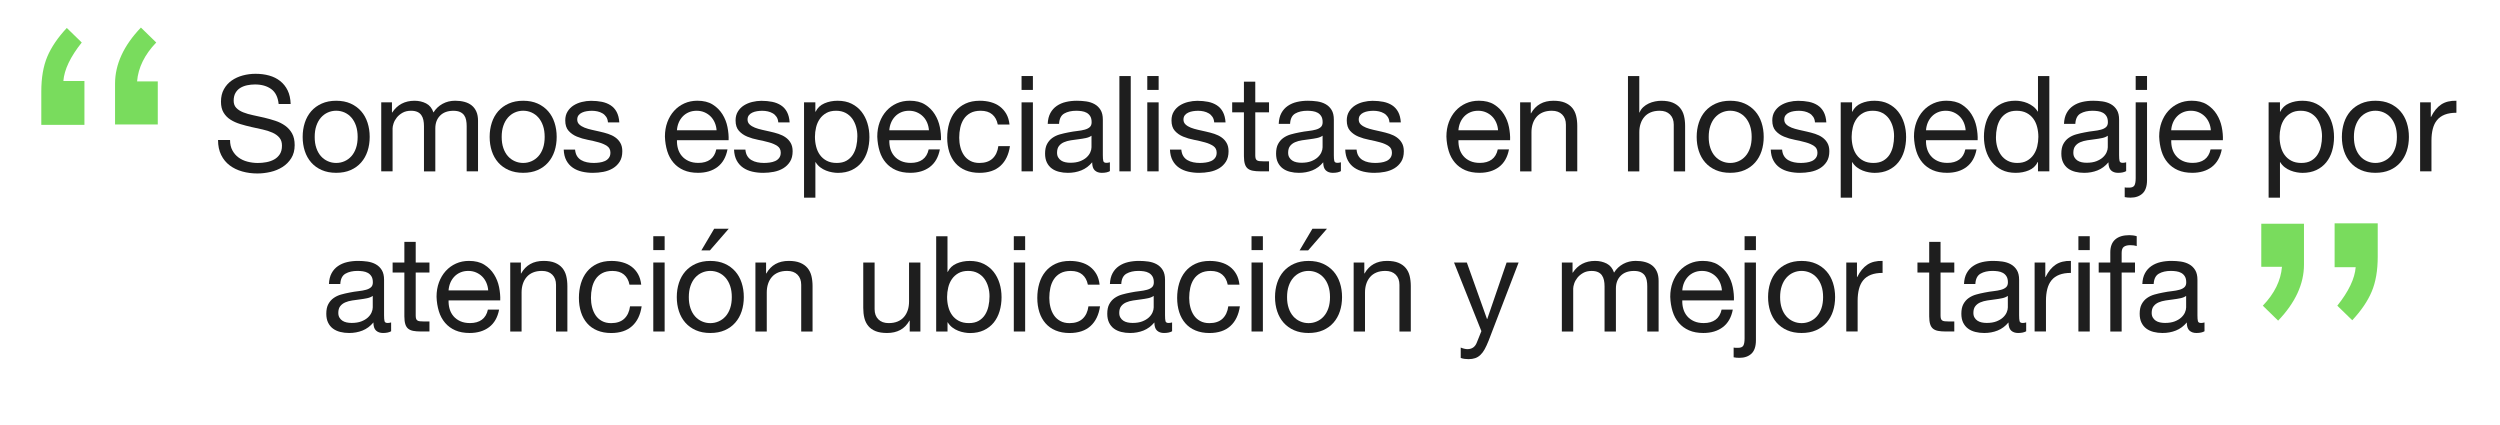 <?xml version="1.0" encoding="utf-8"?>
<!-- Generator: Adobe Illustrator 24.2.1, SVG Export Plug-In . SVG Version: 6.00 Build 0)  -->
<svg version="1.1" id="Capa_1" xmlns="http://www.w3.org/2000/svg" xmlns:xlink="http://www.w3.org/1999/xlink" x="0px" y="0px"
	 viewBox="0 0 874.65 148.7" style="enable-background:new 0 0 874.65 148.7;" xml:space="preserve">
<style type="text/css">
	.st0{fill:none;}
	.st1{fill:#1E1E1E;}
	.st2{fill:#79DC5D;}
</style>
<rect class="st0" width="874.65" height="148.7"/>
<g>
	<path class="st1" d="M94.89,31.16c-1.48-1.07-3.37-1.61-5.67-1.61c-0.93,0-1.85,0.09-2.75,0.28c-0.9,0.19-1.71,0.5-2.41,0.93
		s-1.26,1.02-1.68,1.75c-0.42,0.73-0.63,1.64-0.63,2.73c0,1.03,0.3,1.86,0.91,2.5c0.61,0.64,1.42,1.16,2.43,1.56s2.16,0.74,3.43,1
		c1.28,0.26,2.58,0.55,3.9,0.86c1.32,0.31,2.62,0.68,3.9,1.1c1.28,0.42,2.42,0.99,3.43,1.71s1.82,1.62,2.43,2.71
		c0.61,1.09,0.91,2.46,0.91,4.11c0,1.77-0.4,3.29-1.19,4.55c-0.79,1.26-1.81,2.29-3.06,3.08c-1.25,0.79-2.64,1.37-4.18,1.73
		s-3.08,0.54-4.6,0.54c-1.87,0-3.64-0.23-5.3-0.7c-1.67-0.47-3.13-1.17-4.39-2.12c-1.26-0.95-2.26-2.16-2.99-3.64
		c-0.73-1.48-1.1-3.23-1.1-5.25h4.2c0,1.4,0.27,2.61,0.82,3.62c0.54,1.01,1.26,1.84,2.15,2.5c0.89,0.65,1.92,1.14,3.11,1.45
		c1.18,0.31,2.4,0.47,3.64,0.47c1,0,2-0.09,3.01-0.28c1.01-0.19,1.92-0.51,2.73-0.96s1.46-1.07,1.96-1.84
		c0.5-0.78,0.75-1.77,0.75-2.99c0-1.15-0.3-2.09-0.91-2.8c-0.61-0.72-1.42-1.3-2.43-1.75c-1.01-0.45-2.16-0.82-3.43-1.1
		c-1.28-0.28-2.58-0.57-3.9-0.86c-1.32-0.3-2.62-0.64-3.9-1.03c-1.28-0.39-2.42-0.9-3.43-1.54c-1.01-0.64-1.82-1.46-2.43-2.48
		c-0.61-1.01-0.91-2.28-0.91-3.81c0-1.68,0.34-3.14,1.03-4.37c0.68-1.23,1.59-2.24,2.73-3.04c1.14-0.79,2.43-1.38,3.88-1.77
		c1.45-0.39,2.93-0.58,4.46-0.58c1.71,0,3.3,0.2,4.76,0.61c1.46,0.41,2.75,1.04,3.85,1.92c1.1,0.87,1.98,1.97,2.62,3.29
		c0.64,1.32,0.99,2.9,1.05,4.74h-4.2C97.23,33.97,96.37,32.23,94.89,31.16z"/>
	<path class="st1" d="M106.64,42.93c0.5-1.54,1.25-2.88,2.24-4.02c1-1.14,2.23-2.03,3.69-2.68c1.46-0.65,3.14-0.98,5.04-0.98
		c1.93,0,3.62,0.33,5.07,0.98c1.45,0.65,2.67,1.55,3.67,2.68c1,1.14,1.74,2.48,2.24,4.02s0.75,3.2,0.75,4.97s-0.25,3.43-0.75,4.95
		c-0.5,1.53-1.25,2.86-2.24,3.99c-1,1.14-2.22,2.02-3.67,2.66c-1.45,0.64-3.14,0.96-5.07,0.96c-1.9,0-3.58-0.32-5.04-0.96
		c-1.46-0.64-2.69-1.52-3.69-2.66c-1-1.14-1.74-2.47-2.24-3.99c-0.5-1.52-0.75-3.18-0.75-4.95S106.14,44.47,106.64,42.93z
		 M110.68,51.8c0.39,1.14,0.93,2.09,1.61,2.85c0.68,0.76,1.49,1.35,2.41,1.75c0.92,0.41,1.89,0.61,2.92,0.61s2-0.2,2.92-0.61
		c0.92-0.4,1.72-0.99,2.4-1.75c0.68-0.76,1.22-1.71,1.61-2.85c0.39-1.14,0.58-2.44,0.58-3.9c0-1.46-0.2-2.76-0.58-3.9
		c-0.39-1.14-0.93-2.09-1.61-2.87s-1.49-1.37-2.4-1.78c-0.92-0.4-1.89-0.61-2.92-0.61s-2,0.2-2.92,0.61c-0.92,0.41-1.72,1-2.41,1.78
		s-1.22,1.74-1.61,2.87c-0.39,1.14-0.58,2.44-0.58,3.9C110.09,49.37,110.29,50.67,110.68,51.8z"/>
	<path class="st1" d="M137.13,35.81v3.55h0.09c1.81-2.74,4.41-4.11,7.8-4.11c1.49,0,2.85,0.31,4.06,0.93
		c1.21,0.62,2.07,1.68,2.57,3.17c0.81-1.31,1.88-2.32,3.2-3.04c1.32-0.72,2.78-1.07,4.37-1.07c1.21,0,2.31,0.13,3.29,0.4
		c0.98,0.26,1.82,0.68,2.52,1.24c0.7,0.56,1.24,1.28,1.63,2.17c0.39,0.89,0.58,1.95,0.58,3.2v17.7h-3.97V44.12
		c0-0.75-0.06-1.45-0.19-2.1c-0.12-0.65-0.36-1.22-0.7-1.7c-0.34-0.48-0.82-0.86-1.42-1.14c-0.61-0.28-1.39-0.42-2.36-0.42
		c-1.96,0-3.5,0.56-4.62,1.68c-1.12,1.12-1.68,2.62-1.68,4.48v15.04h-3.97V44.12c0-0.78-0.07-1.49-0.21-2.15
		c-0.14-0.65-0.38-1.22-0.72-1.7c-0.34-0.48-0.8-0.86-1.38-1.12c-0.58-0.26-1.32-0.4-2.22-0.4c-1.15,0-2.14,0.23-2.97,0.7
		s-1.49,1.03-2.01,1.68c-0.51,0.65-0.89,1.33-1.12,2.03c-0.23,0.7-0.35,1.28-0.35,1.75v15.04h-3.97V35.81H137.13z"/>
	<path class="st1" d="M172.06,42.93c0.5-1.54,1.25-2.88,2.24-4.02c1-1.14,2.23-2.03,3.69-2.68c1.46-0.65,3.14-0.98,5.04-0.98
		c1.93,0,3.62,0.33,5.07,0.98c1.45,0.65,2.67,1.55,3.67,2.68c1,1.14,1.74,2.48,2.24,4.02s0.75,3.2,0.75,4.97s-0.25,3.43-0.75,4.95
		c-0.5,1.53-1.25,2.86-2.24,3.99c-1,1.14-2.22,2.02-3.67,2.66c-1.45,0.64-3.14,0.96-5.07,0.96c-1.9,0-3.58-0.32-5.04-0.96
		c-1.46-0.64-2.69-1.52-3.69-2.66s-1.74-2.47-2.24-3.99c-0.5-1.52-0.75-3.18-0.75-4.95S171.56,44.47,172.06,42.93z M176.1,51.8
		c0.39,1.14,0.93,2.09,1.61,2.85c0.68,0.76,1.49,1.35,2.41,1.75c0.92,0.41,1.89,0.61,2.92,0.61s2-0.2,2.92-0.61
		c0.92-0.4,1.72-0.99,2.41-1.75c0.68-0.76,1.22-1.71,1.61-2.85c0.39-1.14,0.58-2.44,0.58-3.9c0-1.46-0.19-2.76-0.58-3.9
		c-0.39-1.14-0.93-2.09-1.61-2.87c-0.69-0.78-1.49-1.37-2.41-1.78c-0.92-0.4-1.89-0.61-2.92-0.61s-2,0.2-2.92,0.61
		c-0.92,0.41-1.72,1-2.41,1.78c-0.69,0.78-1.22,1.74-1.61,2.87c-0.39,1.14-0.58,2.44-0.58,3.9C175.52,49.37,175.71,50.67,176.1,51.8
		z"/>
	<path class="st1" d="M201.85,54.56c0.37,0.61,0.86,1.09,1.47,1.45c0.61,0.36,1.29,0.62,2.05,0.77c0.76,0.16,1.55,0.23,2.36,0.23
		c0.62,0,1.28-0.05,1.96-0.14c0.68-0.09,1.31-0.26,1.89-0.51s1.05-0.61,1.42-1.1c0.37-0.48,0.56-1.1,0.56-1.84
		c0-1.03-0.39-1.8-1.17-2.33c-0.78-0.53-1.75-0.96-2.92-1.28c-1.17-0.33-2.44-0.62-3.81-0.89c-1.37-0.26-2.64-0.64-3.81-1.12
		c-1.17-0.48-2.14-1.16-2.92-2.03c-0.78-0.87-1.17-2.09-1.17-3.64c0-1.21,0.27-2.26,0.82-3.13c0.54-0.87,1.24-1.58,2.1-2.12
		c0.86-0.54,1.82-0.95,2.9-1.21s2.14-0.4,3.2-0.4c1.37,0,2.63,0.12,3.78,0.35c1.15,0.23,2.17,0.64,3.06,1.21
		c0.89,0.58,1.6,1.35,2.12,2.33s0.84,2.2,0.93,3.67h-3.97c-0.06-0.78-0.26-1.42-0.61-1.94s-0.78-0.93-1.31-1.24
		c-0.53-0.31-1.11-0.54-1.75-0.68c-0.64-0.14-1.28-0.21-1.94-0.21c-0.59,0-1.19,0.05-1.8,0.14c-0.61,0.09-1.16,0.26-1.66,0.49
		c-0.5,0.23-0.9,0.54-1.21,0.93c-0.31,0.39-0.47,0.9-0.47,1.52c0,0.68,0.24,1.25,0.72,1.7c0.48,0.45,1.1,0.83,1.84,1.12
		c0.75,0.3,1.59,0.54,2.52,0.75c0.93,0.2,1.87,0.41,2.8,0.63c1,0.22,1.97,0.48,2.92,0.79c0.95,0.31,1.79,0.72,2.52,1.24
		c0.73,0.51,1.32,1.16,1.77,1.94c0.45,0.78,0.68,1.74,0.68,2.9c0,1.46-0.3,2.68-0.91,3.64s-1.4,1.74-2.38,2.33
		c-0.98,0.59-2.09,1-3.32,1.24c-1.23,0.23-2.45,0.35-3.67,0.35c-1.34,0-2.62-0.14-3.83-0.42s-2.29-0.74-3.22-1.38
		c-0.93-0.64-1.68-1.48-2.24-2.52c-0.56-1.04-0.87-2.31-0.93-3.81h3.97C201.28,53.21,201.48,53.95,201.85,54.56z"/>
	<path class="st1" d="M251.03,58.41c-1.81,1.37-4.08,2.05-6.82,2.05c-1.93,0-3.6-0.31-5.02-0.93c-1.42-0.62-2.61-1.49-3.57-2.62
		c-0.96-1.12-1.69-2.46-2.17-4.02c-0.48-1.56-0.76-3.25-0.82-5.09c0-1.84,0.28-3.52,0.84-5.04c0.56-1.52,1.35-2.85,2.36-3.97
		c1.01-1.12,2.21-1.99,3.6-2.62c1.39-0.62,2.9-0.93,4.55-0.93c2.15,0,3.93,0.44,5.35,1.33c1.42,0.89,2.55,2.02,3.41,3.39
		c0.86,1.37,1.45,2.86,1.77,4.48s0.46,3.16,0.4,4.62h-18.07c-0.03,1.06,0.09,2.06,0.37,3.01c0.28,0.95,0.73,1.79,1.35,2.52
		c0.62,0.73,1.42,1.32,2.38,1.75c0.96,0.44,2.1,0.65,3.41,0.65c1.68,0,3.06-0.39,4.13-1.17c1.07-0.78,1.78-1.96,2.12-3.55h3.92
		C254,55,252.83,57.04,251.03,58.41z M250.07,42.91c-0.36-0.84-0.84-1.56-1.45-2.17s-1.32-1.09-2.15-1.45
		c-0.83-0.36-1.74-0.54-2.73-0.54c-1.03,0-1.95,0.18-2.78,0.54c-0.83,0.36-1.53,0.85-2.12,1.47c-0.59,0.62-1.06,1.35-1.4,2.17
		s-0.54,1.7-0.61,2.64h13.87C250.64,44.63,250.43,43.75,250.07,42.91z"/>
	<path class="st1" d="M261.44,54.56c0.37,0.61,0.86,1.09,1.47,1.45c0.61,0.36,1.29,0.62,2.05,0.77c0.76,0.16,1.55,0.23,2.36,0.23
		c0.62,0,1.28-0.05,1.96-0.14c0.68-0.09,1.31-0.26,1.89-0.51s1.05-0.61,1.42-1.1c0.37-0.48,0.56-1.1,0.56-1.84
		c0-1.03-0.39-1.8-1.17-2.33c-0.78-0.53-1.75-0.96-2.92-1.28c-1.17-0.33-2.44-0.62-3.81-0.89c-1.37-0.26-2.64-0.64-3.81-1.12
		c-1.17-0.48-2.14-1.16-2.92-2.03c-0.78-0.87-1.17-2.09-1.17-3.64c0-1.21,0.27-2.26,0.82-3.13c0.54-0.87,1.24-1.58,2.1-2.12
		c0.86-0.54,1.82-0.95,2.9-1.21s2.14-0.4,3.2-0.4c1.37,0,2.63,0.12,3.78,0.35c1.15,0.23,2.17,0.64,3.06,1.21
		c0.89,0.58,1.6,1.35,2.12,2.33s0.84,2.2,0.93,3.67h-3.97c-0.06-0.78-0.26-1.42-0.61-1.94s-0.78-0.93-1.31-1.24
		c-0.53-0.31-1.11-0.54-1.75-0.68c-0.64-0.14-1.28-0.21-1.94-0.21c-0.59,0-1.19,0.05-1.8,0.14c-0.61,0.09-1.16,0.26-1.66,0.49
		c-0.5,0.23-0.9,0.54-1.21,0.93c-0.31,0.39-0.47,0.9-0.47,1.52c0,0.68,0.24,1.25,0.72,1.7c0.48,0.45,1.1,0.83,1.84,1.12
		c0.75,0.3,1.59,0.54,2.52,0.75c0.93,0.2,1.87,0.41,2.8,0.63c1,0.22,1.97,0.48,2.92,0.79c0.95,0.31,1.79,0.72,2.52,1.24
		c0.73,0.51,1.32,1.16,1.77,1.94c0.45,0.78,0.68,1.74,0.68,2.9c0,1.46-0.3,2.68-0.91,3.64s-1.4,1.74-2.38,2.33
		c-0.98,0.59-2.09,1-3.32,1.24c-1.23,0.23-2.45,0.35-3.67,0.35c-1.34,0-2.62-0.14-3.83-0.42s-2.29-0.74-3.22-1.38
		c-0.93-0.64-1.68-1.48-2.24-2.52c-0.56-1.04-0.87-2.31-0.93-3.81h3.97C260.86,53.21,261.07,53.95,261.44,54.56z"/>
	<path class="st1" d="M285.26,35.81v3.27h0.09c0.65-1.34,1.68-2.31,3.08-2.92c1.4-0.61,2.94-0.91,4.62-0.91
		c1.87,0,3.49,0.34,4.88,1.03c1.38,0.69,2.54,1.61,3.46,2.78c0.92,1.17,1.61,2.51,2.08,4.04c0.47,1.53,0.7,3.14,0.7,4.86
		c0,1.71-0.23,3.33-0.68,4.86c-0.45,1.53-1.14,2.86-2.05,3.99c-0.92,1.14-2.07,2.03-3.46,2.69c-1.39,0.65-3,0.98-4.83,0.98
		c-0.59,0-1.25-0.06-1.98-0.19c-0.73-0.12-1.46-0.33-2.17-0.61s-1.39-0.66-2.03-1.14c-0.64-0.48-1.18-1.08-1.61-1.8h-0.09v12.42
		h-3.97V35.81H285.26z M299.52,44.38c-0.3-1.07-0.75-2.03-1.35-2.87c-0.61-0.84-1.39-1.51-2.33-2.01c-0.95-0.5-2.06-0.75-3.34-0.75
		c-1.34,0-2.48,0.26-3.41,0.79s-1.7,1.22-2.29,2.08c-0.59,0.86-1.02,1.83-1.28,2.92c-0.26,1.09-0.4,2.2-0.4,3.32
		c0,1.18,0.14,2.33,0.42,3.43c0.28,1.11,0.72,2.08,1.33,2.92c0.61,0.84,1.39,1.52,2.36,2.03s2.13,0.77,3.5,0.77
		c1.37,0,2.51-0.26,3.43-0.79c0.92-0.53,1.66-1.23,2.22-2.1c0.56-0.87,0.96-1.87,1.21-2.99s0.37-2.27,0.37-3.46
		C299.97,46.55,299.82,45.45,299.52,44.38z"/>
	<path class="st1" d="M325.32,58.41c-1.81,1.37-4.08,2.05-6.82,2.05c-1.93,0-3.6-0.31-5.02-0.93c-1.42-0.62-2.61-1.49-3.57-2.62
		c-0.97-1.12-1.69-2.46-2.17-4.02c-0.48-1.56-0.75-3.25-0.82-5.09c0-1.84,0.28-3.52,0.84-5.04c0.56-1.52,1.35-2.85,2.36-3.97
		c1.01-1.12,2.21-1.99,3.6-2.62c1.38-0.62,2.9-0.93,4.55-0.93c2.15,0,3.93,0.44,5.35,1.33c1.42,0.89,2.55,2.02,3.41,3.39
		c0.86,1.37,1.45,2.86,1.78,4.48c0.33,1.62,0.46,3.16,0.4,4.62h-18.07c-0.03,1.06,0.09,2.06,0.37,3.01
		c0.28,0.95,0.73,1.79,1.35,2.52c0.62,0.73,1.42,1.32,2.38,1.75s2.1,0.65,3.41,0.65c1.68,0,3.06-0.39,4.13-1.17s1.78-1.96,2.12-3.55
		h3.92C328.3,55,327.13,57.04,325.32,58.41z M324.37,42.91c-0.36-0.84-0.84-1.56-1.45-2.17c-0.61-0.61-1.32-1.09-2.15-1.45
		c-0.83-0.36-1.74-0.54-2.73-0.54c-1.03,0-1.95,0.18-2.78,0.54c-0.83,0.36-1.53,0.85-2.12,1.47c-0.59,0.62-1.06,1.35-1.4,2.17
		c-0.34,0.83-0.55,1.7-0.61,2.64H325C324.93,44.63,324.72,43.75,324.37,42.91z"/>
	<path class="st1" d="M347.13,40.01c-1-0.84-2.33-1.26-4.02-1.26c-1.43,0-2.63,0.26-3.6,0.79s-1.74,1.23-2.31,2.1
		c-0.58,0.87-0.99,1.88-1.24,3.01c-0.25,1.14-0.37,2.31-0.37,3.53c0,1.12,0.13,2.21,0.4,3.27c0.26,1.06,0.68,2,1.24,2.83
		s1.29,1.49,2.2,1.98c0.9,0.5,1.98,0.75,3.22,0.75c1.96,0,3.49-0.51,4.6-1.54s1.78-2.47,2.03-4.34h4.06
		c-0.44,2.99-1.55,5.29-3.34,6.91c-1.79,1.62-4.23,2.43-7.31,2.43c-1.84,0-3.46-0.3-4.88-0.89c-1.42-0.59-2.6-1.43-3.55-2.52
		c-0.95-1.09-1.67-2.39-2.15-3.9c-0.48-1.51-0.72-3.17-0.72-4.97c0-1.8,0.23-3.49,0.7-5.07s1.17-2.94,2.12-4.11
		c0.95-1.17,2.14-2.09,3.57-2.76c1.43-0.67,3.1-1,5-1c1.37,0,2.65,0.16,3.85,0.49c1.2,0.33,2.26,0.83,3.17,1.52s1.67,1.55,2.27,2.59
		c0.59,1.04,0.96,2.28,1.12,3.71h-4.11C348.78,42.03,348.13,40.85,347.13,40.01z"/>
	<path class="st1" d="M357.4,31.46v-4.86h3.97v4.86H357.4z M361.37,35.81v24.14h-3.97V35.81H361.37z"/>
	<path class="st1" d="M388.32,59.86c-0.68,0.4-1.63,0.61-2.85,0.61c-1.03,0-1.84-0.29-2.45-0.86c-0.61-0.58-0.91-1.52-0.91-2.83
		c-1.09,1.31-2.36,2.25-3.81,2.83c-1.45,0.58-3.01,0.86-4.69,0.86c-1.09,0-2.12-0.12-3.11-0.37c-0.98-0.25-1.83-0.64-2.54-1.17
		c-0.72-0.53-1.28-1.22-1.7-2.08c-0.42-0.86-0.63-1.89-0.63-3.11c0-1.37,0.23-2.49,0.7-3.36c0.47-0.87,1.08-1.58,1.84-2.12
		c0.76-0.54,1.63-0.96,2.62-1.24s1.99-0.51,3.01-0.7c1.09-0.22,2.12-0.38,3.11-0.49c0.98-0.11,1.84-0.26,2.59-0.47
		c0.75-0.2,1.34-0.5,1.77-0.89c0.44-0.39,0.65-0.96,0.65-1.71c0-0.87-0.16-1.57-0.49-2.1c-0.33-0.53-0.75-0.93-1.26-1.21
		s-1.09-0.47-1.73-0.56c-0.64-0.09-1.27-0.14-1.89-0.14c-1.68,0-3.08,0.32-4.2,0.96c-1.12,0.64-1.73,1.84-1.82,3.62h-3.97
		c0.06-1.49,0.37-2.75,0.93-3.78s1.31-1.86,2.24-2.5c0.93-0.64,2-1.1,3.2-1.38c1.2-0.28,2.48-0.42,3.85-0.42
		c1.09,0,2.17,0.08,3.25,0.23c1.07,0.16,2.05,0.47,2.92,0.96c0.87,0.48,1.57,1.16,2.1,2.03s0.79,2,0.79,3.4v12.4
		c0,0.93,0.05,1.62,0.16,2.05c0.11,0.44,0.47,0.65,1.1,0.65c0.34,0,0.75-0.06,1.21-0.19V59.86z M381.87,47.48
		c-0.5,0.37-1.15,0.64-1.96,0.81s-1.66,0.31-2.54,0.42c-0.89,0.11-1.78,0.23-2.69,0.37c-0.9,0.14-1.71,0.36-2.43,0.67
		c-0.72,0.31-1.3,0.75-1.75,1.32s-0.68,1.36-0.68,2.35c0,0.65,0.13,1.2,0.4,1.65c0.26,0.45,0.61,0.81,1.03,1.09
		c0.42,0.28,0.91,0.48,1.47,0.6s1.15,0.18,1.77,0.18c1.31,0,2.43-0.18,3.36-0.53c0.93-0.36,1.7-0.81,2.29-1.35
		c0.59-0.54,1.03-1.13,1.31-1.77s0.42-1.23,0.42-1.79V47.48z"/>
	<path class="st1" d="M395.6,26.61v33.34h-3.97V26.61H395.6z"/>
	<path class="st1" d="M401.39,31.46v-4.86h3.97v4.86H401.39z M405.36,35.81v24.14h-3.97V35.81H405.36z"/>
	<path class="st1" d="M413.95,54.56c0.37,0.61,0.86,1.09,1.47,1.45c0.61,0.36,1.29,0.62,2.05,0.77c0.76,0.16,1.55,0.23,2.36,0.23
		c0.62,0,1.28-0.05,1.96-0.14c0.68-0.09,1.31-0.26,1.89-0.51s1.05-0.61,1.42-1.1c0.37-0.48,0.56-1.1,0.56-1.84
		c0-1.03-0.39-1.8-1.17-2.33c-0.78-0.53-1.75-0.96-2.92-1.28c-1.17-0.33-2.44-0.62-3.81-0.89c-1.37-0.26-2.64-0.64-3.81-1.12
		c-1.17-0.48-2.14-1.16-2.92-2.03c-0.78-0.87-1.17-2.09-1.17-3.64c0-1.21,0.27-2.26,0.82-3.13c0.54-0.87,1.24-1.58,2.1-2.12
		c0.86-0.54,1.82-0.95,2.9-1.21s2.14-0.4,3.2-0.4c1.37,0,2.63,0.12,3.78,0.35c1.15,0.23,2.17,0.64,3.06,1.21
		c0.89,0.58,1.6,1.35,2.12,2.33s0.84,2.2,0.93,3.67h-3.97c-0.06-0.78-0.26-1.42-0.61-1.94s-0.78-0.93-1.31-1.24
		c-0.53-0.31-1.11-0.54-1.75-0.68c-0.64-0.14-1.28-0.21-1.94-0.21c-0.59,0-1.19,0.05-1.8,0.14c-0.61,0.09-1.16,0.26-1.66,0.49
		c-0.5,0.23-0.9,0.54-1.21,0.93c-0.31,0.39-0.47,0.9-0.47,1.52c0,0.68,0.24,1.25,0.72,1.7c0.48,0.45,1.1,0.83,1.84,1.12
		c0.75,0.3,1.59,0.54,2.52,0.75c0.93,0.2,1.87,0.41,2.8,0.63c1,0.22,1.97,0.48,2.92,0.79c0.95,0.31,1.79,0.72,2.52,1.24
		c0.73,0.51,1.32,1.16,1.77,1.94c0.45,0.78,0.68,1.74,0.68,2.9c0,1.46-0.3,2.68-0.91,3.64s-1.4,1.74-2.38,2.33
		c-0.98,0.59-2.09,1-3.32,1.24c-1.23,0.23-2.45,0.35-3.67,0.35c-1.34,0-2.62-0.14-3.83-0.42s-2.29-0.74-3.22-1.38
		c-0.93-0.64-1.68-1.48-2.24-2.52c-0.56-1.04-0.87-2.31-0.93-3.81h3.97C413.38,53.21,413.58,53.95,413.95,54.56z"/>
	<path class="st1" d="M443.98,35.81v3.5h-4.81V54.3c0,0.47,0.04,0.84,0.12,1.12c0.08,0.28,0.23,0.5,0.44,0.65
		c0.22,0.16,0.52,0.26,0.91,0.3c0.39,0.05,0.89,0.07,1.52,0.07h1.82v3.5h-3.04c-1.03,0-1.91-0.07-2.64-0.21
		c-0.73-0.14-1.32-0.4-1.77-0.77c-0.45-0.37-0.79-0.9-1-1.59s-0.33-1.59-0.33-2.71V39.31h-4.11v-3.5h4.11v-7.24h3.97v7.24H443.98z"
		/>
	<path class="st1" d="M469.15,59.86c-0.69,0.4-1.63,0.61-2.85,0.61c-1.03,0-1.84-0.29-2.45-0.86c-0.61-0.58-0.91-1.52-0.91-2.83
		c-1.09,1.31-2.36,2.25-3.81,2.83c-1.45,0.58-3.01,0.86-4.69,0.86c-1.09,0-2.12-0.12-3.11-0.37s-1.83-0.64-2.54-1.17
		c-0.72-0.53-1.28-1.22-1.71-2.08c-0.42-0.86-0.63-1.89-0.63-3.11c0-1.37,0.23-2.49,0.7-3.36c0.47-0.87,1.08-1.58,1.84-2.12
		c0.76-0.54,1.63-0.96,2.62-1.24s1.98-0.51,3.01-0.7c1.09-0.22,2.12-0.38,3.11-0.49c0.98-0.11,1.84-0.26,2.59-0.47
		c0.75-0.2,1.34-0.5,1.77-0.89c0.44-0.39,0.65-0.96,0.65-1.71c0-0.87-0.16-1.57-0.49-2.1c-0.33-0.53-0.75-0.93-1.26-1.21
		s-1.09-0.47-1.73-0.56c-0.64-0.09-1.27-0.14-1.89-0.14c-1.68,0-3.08,0.32-4.2,0.96c-1.12,0.64-1.73,1.84-1.82,3.62h-3.97
		c0.06-1.49,0.37-2.75,0.93-3.78c0.56-1.03,1.31-1.86,2.24-2.5c0.93-0.64,2-1.1,3.2-1.38s2.48-0.42,3.85-0.42
		c1.09,0,2.17,0.08,3.25,0.23c1.07,0.16,2.05,0.47,2.92,0.96c0.87,0.48,1.57,1.16,2.1,2.03c0.53,0.87,0.79,2,0.79,3.4v12.4
		c0,0.93,0.05,1.62,0.16,2.05c0.11,0.44,0.47,0.65,1.1,0.65c0.34,0,0.75-0.06,1.21-0.19V59.86z M462.71,47.48
		c-0.5,0.37-1.15,0.64-1.96,0.81s-1.66,0.31-2.54,0.42c-0.89,0.11-1.78,0.23-2.68,0.37c-0.9,0.14-1.71,0.36-2.43,0.67
		c-0.72,0.31-1.3,0.75-1.75,1.32c-0.45,0.57-0.68,1.36-0.68,2.35c0,0.65,0.13,1.2,0.4,1.65c0.26,0.45,0.61,0.81,1.03,1.09
		c0.42,0.28,0.91,0.48,1.47,0.6s1.15,0.18,1.77,0.18c1.31,0,2.43-0.18,3.36-0.53c0.93-0.36,1.7-0.81,2.29-1.35
		c0.59-0.54,1.03-1.13,1.31-1.77c0.28-0.63,0.42-1.23,0.42-1.79V47.48z"/>
	<path class="st1" d="M475.27,54.56c0.37,0.61,0.86,1.09,1.47,1.45c0.61,0.36,1.29,0.62,2.05,0.77c0.76,0.16,1.55,0.23,2.36,0.23
		c0.62,0,1.28-0.05,1.96-0.14c0.68-0.09,1.32-0.26,1.89-0.51c0.58-0.25,1.05-0.61,1.42-1.1c0.37-0.48,0.56-1.1,0.56-1.84
		c0-1.03-0.39-1.8-1.17-2.33c-0.78-0.53-1.75-0.96-2.92-1.28c-1.17-0.33-2.44-0.62-3.81-0.89c-1.37-0.26-2.64-0.64-3.81-1.12
		c-1.17-0.48-2.14-1.16-2.92-2.03c-0.78-0.87-1.17-2.09-1.17-3.64c0-1.21,0.27-2.26,0.82-3.13c0.54-0.87,1.25-1.58,2.1-2.12
		c0.86-0.54,1.82-0.95,2.9-1.21s2.14-0.4,3.2-0.4c1.37,0,2.63,0.12,3.78,0.35c1.15,0.23,2.17,0.64,3.06,1.21
		c0.89,0.58,1.59,1.35,2.12,2.33c0.53,0.98,0.84,2.2,0.93,3.67h-3.97c-0.06-0.78-0.26-1.42-0.61-1.94
		c-0.34-0.51-0.78-0.93-1.31-1.24c-0.53-0.31-1.11-0.54-1.75-0.68c-0.64-0.14-1.28-0.21-1.94-0.21c-0.59,0-1.19,0.05-1.8,0.14
		c-0.61,0.09-1.16,0.26-1.66,0.49s-0.9,0.54-1.21,0.93c-0.31,0.39-0.47,0.9-0.47,1.52c0,0.68,0.24,1.25,0.72,1.7
		c0.48,0.45,1.1,0.83,1.84,1.12s1.59,0.54,2.52,0.75c0.93,0.2,1.87,0.41,2.8,0.63c1,0.22,1.97,0.48,2.92,0.79
		c0.95,0.31,1.79,0.72,2.52,1.24s1.32,1.16,1.77,1.94c0.45,0.78,0.68,1.74,0.68,2.9c0,1.46-0.3,2.68-0.91,3.64
		c-0.61,0.96-1.4,1.74-2.38,2.33c-0.98,0.59-2.09,1-3.32,1.24s-2.45,0.35-3.67,0.35c-1.34,0-2.62-0.14-3.83-0.42
		c-1.21-0.28-2.29-0.74-3.22-1.38c-0.93-0.64-1.68-1.48-2.24-2.52c-0.56-1.04-0.87-2.31-0.93-3.81h3.97
		C474.69,53.21,474.89,53.95,475.27,54.56z"/>
	<path class="st1" d="M524.44,58.41c-1.81,1.37-4.08,2.05-6.82,2.05c-1.93,0-3.6-0.31-5.02-0.93c-1.42-0.62-2.61-1.49-3.57-2.62
		c-0.96-1.12-1.69-2.46-2.17-4.02c-0.48-1.56-0.76-3.25-0.82-5.09c0-1.84,0.28-3.52,0.84-5.04c0.56-1.52,1.35-2.85,2.36-3.97
		c1.01-1.12,2.21-1.99,3.6-2.62c1.39-0.62,2.9-0.93,4.55-0.93c2.15,0,3.93,0.44,5.35,1.33c1.42,0.89,2.55,2.02,3.41,3.39
		c0.86,1.37,1.45,2.86,1.77,4.48s0.46,3.16,0.4,4.62h-18.07c-0.03,1.06,0.09,2.06,0.37,3.01c0.28,0.95,0.73,1.79,1.35,2.52
		c0.62,0.73,1.42,1.32,2.38,1.75c0.96,0.44,2.1,0.65,3.41,0.65c1.68,0,3.06-0.39,4.13-1.17c1.07-0.78,1.78-1.96,2.12-3.55h3.92
		C527.41,55,526.25,57.04,524.44,58.41z M523.48,42.91c-0.36-0.84-0.84-1.56-1.45-2.17s-1.32-1.09-2.15-1.45
		c-0.83-0.36-1.74-0.54-2.73-0.54c-1.03,0-1.95,0.18-2.78,0.54c-0.83,0.36-1.53,0.85-2.12,1.47c-0.59,0.62-1.06,1.35-1.4,2.17
		s-0.54,1.7-0.61,2.64h13.87C524.05,44.63,523.84,43.75,523.48,42.91z"/>
	<path class="st1" d="M535.56,35.81v3.83h0.09c1.65-2.93,4.27-4.39,7.85-4.39c1.59,0,2.91,0.22,3.97,0.65
		c1.06,0.44,1.91,1.04,2.57,1.82c0.65,0.78,1.11,1.7,1.38,2.78s0.4,2.26,0.4,3.57v15.88h-3.97V43.61c0-1.49-0.44-2.68-1.31-3.55
		c-0.87-0.87-2.07-1.31-3.6-1.31c-1.21,0-2.26,0.19-3.15,0.56c-0.89,0.37-1.63,0.9-2.22,1.59c-0.59,0.69-1.04,1.49-1.33,2.41
		c-0.3,0.92-0.44,1.92-0.44,3.01v13.64h-3.97V35.81H535.56z"/>
	<path class="st1" d="M573.52,26.61v12.75h0.09c0.31-0.75,0.75-1.38,1.31-1.89c0.56-0.51,1.19-0.93,1.89-1.26
		c0.7-0.33,1.43-0.57,2.2-0.72c0.76-0.16,1.5-0.23,2.22-0.23c1.59,0,2.91,0.22,3.97,0.65c1.06,0.44,1.91,1.04,2.57,1.82
		c0.65,0.78,1.11,1.7,1.38,2.78s0.4,2.26,0.4,3.57v15.88h-3.97V43.61c0-1.49-0.44-2.68-1.31-3.55c-0.87-0.87-2.07-1.31-3.6-1.31
		c-1.21,0-2.26,0.19-3.15,0.56c-0.89,0.37-1.63,0.9-2.22,1.59c-0.59,0.69-1.04,1.49-1.33,2.41c-0.3,0.92-0.44,1.92-0.44,3.01v13.64
		h-3.97V26.61H573.52z"/>
	<path class="st1" d="M594.35,42.93c0.5-1.54,1.25-2.88,2.24-4.02c1-1.14,2.23-2.03,3.69-2.68c1.46-0.65,3.14-0.98,5.04-0.98
		c1.93,0,3.62,0.33,5.07,0.98c1.45,0.65,2.67,1.55,3.67,2.68c1,1.14,1.74,2.48,2.24,4.02s0.75,3.2,0.75,4.97s-0.25,3.43-0.75,4.95
		c-0.5,1.53-1.25,2.86-2.24,3.99c-1,1.14-2.22,2.02-3.67,2.66c-1.45,0.64-3.14,0.96-5.07,0.96c-1.9,0-3.58-0.32-5.04-0.96
		c-1.46-0.64-2.69-1.52-3.69-2.66c-1-1.14-1.74-2.47-2.24-3.99c-0.5-1.52-0.75-3.18-0.75-4.95S593.85,44.47,594.35,42.93z
		 M598.39,51.8c0.39,1.14,0.93,2.09,1.61,2.85c0.68,0.76,1.49,1.35,2.41,1.75c0.92,0.41,1.89,0.61,2.92,0.61s2-0.2,2.92-0.61
		c0.92-0.4,1.72-0.99,2.4-1.75c0.68-0.76,1.22-1.71,1.61-2.85c0.39-1.14,0.58-2.44,0.58-3.9c0-1.46-0.2-2.76-0.58-3.9
		c-0.39-1.14-0.93-2.09-1.61-2.87s-1.49-1.37-2.4-1.78c-0.92-0.4-1.89-0.61-2.92-0.61s-2,0.2-2.92,0.61c-0.92,0.41-1.72,1-2.41,1.78
		s-1.22,1.74-1.61,2.87c-0.39,1.14-0.58,2.44-0.58,3.9C597.8,49.37,598,50.67,598.39,51.8z"/>
	<path class="st1" d="M624.14,54.56c0.37,0.61,0.86,1.09,1.47,1.45c0.61,0.36,1.29,0.62,2.05,0.77c0.76,0.16,1.55,0.23,2.36,0.23
		c0.62,0,1.28-0.05,1.96-0.14c0.68-0.09,1.32-0.26,1.89-0.51c0.58-0.25,1.05-0.61,1.42-1.1c0.37-0.48,0.56-1.1,0.56-1.84
		c0-1.03-0.39-1.8-1.17-2.33c-0.78-0.53-1.75-0.96-2.92-1.28c-1.17-0.33-2.44-0.62-3.81-0.89c-1.37-0.26-2.64-0.64-3.81-1.12
		c-1.17-0.48-2.14-1.16-2.92-2.03c-0.78-0.87-1.17-2.09-1.17-3.64c0-1.21,0.27-2.26,0.82-3.13c0.54-0.87,1.25-1.58,2.1-2.12
		c0.86-0.54,1.82-0.95,2.9-1.21s2.14-0.4,3.2-0.4c1.37,0,2.63,0.12,3.78,0.35c1.15,0.23,2.17,0.64,3.06,1.21
		c0.89,0.58,1.59,1.35,2.12,2.33c0.53,0.98,0.84,2.2,0.93,3.67h-3.97c-0.06-0.78-0.26-1.42-0.61-1.94
		c-0.34-0.51-0.78-0.93-1.31-1.24c-0.53-0.31-1.11-0.54-1.75-0.68c-0.64-0.14-1.28-0.21-1.94-0.21c-0.59,0-1.19,0.05-1.8,0.14
		c-0.61,0.09-1.16,0.26-1.66,0.49s-0.9,0.54-1.21,0.93c-0.31,0.39-0.47,0.9-0.47,1.52c0,0.68,0.24,1.25,0.72,1.7
		c0.48,0.45,1.1,0.83,1.84,1.12s1.59,0.54,2.52,0.75c0.93,0.2,1.87,0.41,2.8,0.63c1,0.22,1.97,0.48,2.92,0.79
		c0.95,0.31,1.79,0.72,2.52,1.24s1.32,1.16,1.77,1.94c0.45,0.78,0.68,1.74,0.68,2.9c0,1.46-0.3,2.68-0.91,3.64
		c-0.61,0.96-1.4,1.74-2.38,2.33c-0.98,0.59-2.09,1-3.32,1.24s-2.45,0.35-3.67,0.35c-1.34,0-2.62-0.14-3.83-0.42
		c-1.21-0.28-2.29-0.74-3.22-1.38c-0.93-0.64-1.68-1.48-2.24-2.52c-0.56-1.04-0.87-2.31-0.93-3.81h3.97
		C623.56,53.21,623.77,53.95,624.14,54.56z"/>
	<path class="st1" d="M647.96,35.81v3.27h0.09c0.65-1.34,1.68-2.31,3.08-2.92c1.4-0.61,2.94-0.91,4.62-0.91
		c1.87,0,3.49,0.34,4.88,1.03c1.38,0.69,2.54,1.61,3.46,2.78c0.92,1.17,1.61,2.51,2.08,4.04s0.7,3.14,0.7,4.86
		c0,1.71-0.23,3.33-0.68,4.86c-0.45,1.53-1.14,2.86-2.05,3.99c-0.92,1.14-2.07,2.03-3.46,2.69c-1.39,0.65-3,0.98-4.83,0.98
		c-0.59,0-1.25-0.06-1.99-0.19c-0.73-0.12-1.46-0.33-2.17-0.61c-0.72-0.28-1.39-0.66-2.03-1.14c-0.64-0.48-1.18-1.08-1.61-1.8h-0.09
		v12.42h-3.97V35.81H647.96z M662.22,44.38c-0.3-1.07-0.75-2.03-1.35-2.87c-0.61-0.84-1.39-1.51-2.33-2.01s-2.06-0.75-3.34-0.75
		c-1.34,0-2.47,0.26-3.41,0.79c-0.93,0.53-1.7,1.22-2.29,2.08s-1.02,1.83-1.28,2.92c-0.26,1.09-0.4,2.2-0.4,3.32
		c0,1.18,0.14,2.33,0.42,3.43c0.28,1.11,0.72,2.08,1.33,2.92s1.39,1.52,2.36,2.03c0.96,0.51,2.13,0.77,3.5,0.77s2.51-0.26,3.43-0.79
		c0.92-0.53,1.66-1.23,2.22-2.1c0.56-0.87,0.96-1.87,1.21-2.99c0.25-1.12,0.37-2.27,0.37-3.46
		C662.67,46.55,662.52,45.45,662.22,44.38z"/>
	<path class="st1" d="M688.02,58.41c-1.81,1.37-4.08,2.05-6.82,2.05c-1.93,0-3.6-0.31-5.02-0.93c-1.42-0.62-2.61-1.49-3.57-2.62
		c-0.96-1.12-1.69-2.46-2.17-4.02c-0.48-1.56-0.76-3.25-0.82-5.09c0-1.84,0.28-3.52,0.84-5.04c0.56-1.52,1.35-2.85,2.36-3.97
		c1.01-1.12,2.21-1.99,3.6-2.62c1.39-0.62,2.9-0.93,4.55-0.93c2.15,0,3.93,0.44,5.35,1.33c1.42,0.89,2.55,2.02,3.41,3.39
		c0.86,1.37,1.45,2.86,1.77,4.48s0.46,3.16,0.4,4.62h-18.07c-0.03,1.06,0.09,2.06,0.37,3.01c0.28,0.95,0.73,1.79,1.35,2.52
		c0.62,0.73,1.42,1.32,2.38,1.75c0.96,0.44,2.1,0.65,3.41,0.65c1.68,0,3.06-0.39,4.13-1.17c1.07-0.78,1.78-1.96,2.12-3.55h3.92
		C691,55,689.83,57.04,688.02,58.41z M687.07,42.91c-0.36-0.84-0.84-1.56-1.45-2.17s-1.32-1.09-2.15-1.45
		c-0.83-0.36-1.74-0.54-2.73-0.54c-1.03,0-1.95,0.18-2.78,0.54c-0.83,0.36-1.53,0.85-2.12,1.47c-0.59,0.62-1.06,1.35-1.4,2.17
		s-0.54,1.7-0.61,2.64h13.87C687.64,44.63,687.42,43.75,687.07,42.91z"/>
	<path class="st1" d="M713.01,59.95v-3.27h-0.09c-0.65,1.34-1.68,2.3-3.08,2.9c-1.4,0.59-2.94,0.89-4.62,0.89
		c-1.87,0-3.5-0.34-4.88-1.03c-1.39-0.68-2.54-1.6-3.46-2.76c-0.92-1.15-1.61-2.49-2.08-4.02s-0.7-3.14-0.7-4.86
		s0.23-3.33,0.68-4.86s1.14-2.86,2.05-3.99c0.92-1.14,2.07-2.04,3.46-2.71c1.38-0.67,3-1,4.83-1c0.62,0,1.29,0.06,2.01,0.19
		s1.43,0.33,2.15,0.63c0.72,0.3,1.39,0.69,2.03,1.17c0.64,0.48,1.17,1.08,1.61,1.8h0.09V26.61h3.97v33.34H713.01z M698.74,51.38
		c0.29,1.07,0.75,2.03,1.35,2.87c0.61,0.84,1.38,1.51,2.33,2.01c0.95,0.5,2.06,0.75,3.34,0.75c1.34,0,2.47-0.26,3.41-0.79
		c0.93-0.53,1.7-1.22,2.29-2.08c0.59-0.86,1.02-1.83,1.28-2.92c0.26-1.09,0.4-2.2,0.4-3.32c0-1.18-0.14-2.33-0.42-3.43
		s-0.72-2.08-1.33-2.92c-0.61-0.84-1.39-1.52-2.36-2.03c-0.97-0.51-2.13-0.77-3.5-0.77c-1.34,0-2.47,0.26-3.41,0.79
		c-0.93,0.53-1.68,1.23-2.24,2.1c-0.56,0.87-0.96,1.87-1.21,2.99s-0.37,2.27-0.37,3.46C698.3,49.21,698.44,50.31,698.74,51.38z"/>
	<path class="st1" d="M743.87,59.86c-0.68,0.4-1.63,0.61-2.85,0.61c-1.03,0-1.84-0.29-2.45-0.86c-0.61-0.58-0.91-1.52-0.91-2.83
		c-1.09,1.31-2.36,2.25-3.81,2.83c-1.45,0.58-3.01,0.86-4.69,0.86c-1.09,0-2.12-0.12-3.11-0.37c-0.98-0.25-1.83-0.64-2.54-1.17
		c-0.72-0.53-1.28-1.22-1.7-2.08c-0.42-0.86-0.63-1.89-0.63-3.11c0-1.37,0.23-2.49,0.7-3.36c0.47-0.87,1.08-1.58,1.84-2.12
		c0.76-0.54,1.63-0.96,2.62-1.24s1.99-0.51,3.01-0.7c1.09-0.22,2.12-0.38,3.11-0.49c0.98-0.11,1.84-0.26,2.59-0.47
		c0.75-0.2,1.34-0.5,1.77-0.89c0.44-0.39,0.65-0.96,0.65-1.71c0-0.87-0.16-1.57-0.49-2.1c-0.33-0.53-0.75-0.93-1.26-1.21
		s-1.09-0.47-1.73-0.56c-0.64-0.09-1.27-0.14-1.89-0.14c-1.68,0-3.08,0.32-4.2,0.96c-1.12,0.64-1.73,1.84-1.82,3.62h-3.97
		c0.06-1.49,0.37-2.75,0.93-3.78s1.31-1.86,2.24-2.5c0.93-0.64,2-1.1,3.2-1.38c1.2-0.28,2.48-0.42,3.85-0.42
		c1.09,0,2.17,0.08,3.25,0.23c1.07,0.16,2.05,0.47,2.92,0.96c0.87,0.48,1.57,1.16,2.1,2.03s0.79,2,0.79,3.4v12.4
		c0,0.93,0.05,1.62,0.16,2.05c0.11,0.44,0.47,0.65,1.1,0.65c0.34,0,0.75-0.06,1.21-0.19V59.86z M737.43,47.48
		c-0.5,0.37-1.15,0.64-1.96,0.81s-1.66,0.31-2.54,0.42c-0.89,0.11-1.78,0.23-2.69,0.37c-0.9,0.14-1.71,0.36-2.43,0.67
		c-0.72,0.31-1.3,0.75-1.75,1.32s-0.68,1.36-0.68,2.35c0,0.65,0.13,1.2,0.4,1.65c0.26,0.45,0.61,0.81,1.03,1.09
		c0.42,0.28,0.91,0.48,1.47,0.6s1.15,0.18,1.77,0.18c1.31,0,2.43-0.18,3.36-0.53c0.93-0.36,1.7-0.81,2.29-1.35
		c0.59-0.54,1.03-1.13,1.31-1.77s0.42-1.23,0.42-1.79V47.48z"/>
	<path class="st1" d="M749.59,67.68c-1.04,0.98-2.45,1.47-4.23,1.47c-0.72,0-1.39-0.06-2.01-0.19v-3.41
		c0.16,0.03,0.29,0.05,0.4,0.07c0.11,0.01,0.23,0.02,0.35,0.02h0.84c0.87,0,1.46-0.24,1.78-0.72c0.31-0.48,0.47-1.35,0.47-2.59
		V35.81h3.97v27.18C751.16,65.13,750.64,66.7,749.59,67.68z M747.19,31.46v-4.86h3.97v4.86H747.19z"/>
	<path class="st1" d="M773.81,58.41c-1.81,1.37-4.08,2.05-6.82,2.05c-1.93,0-3.6-0.31-5.02-0.93c-1.42-0.62-2.61-1.49-3.57-2.62
		c-0.97-1.12-1.69-2.46-2.17-4.02c-0.48-1.56-0.75-3.25-0.82-5.09c0-1.84,0.28-3.52,0.84-5.04c0.56-1.52,1.35-2.85,2.36-3.97
		c1.01-1.12,2.21-1.99,3.6-2.62c1.38-0.62,2.9-0.93,4.55-0.93c2.15,0,3.93,0.44,5.35,1.33c1.42,0.89,2.55,2.02,3.41,3.39
		c0.86,1.37,1.45,2.86,1.78,4.48c0.33,1.62,0.46,3.16,0.4,4.62h-18.07c-0.03,1.06,0.09,2.06,0.37,3.01
		c0.28,0.95,0.73,1.79,1.35,2.52c0.62,0.73,1.42,1.32,2.38,1.75s2.1,0.65,3.41,0.65c1.68,0,3.06-0.39,4.13-1.17s1.78-1.96,2.12-3.55
		h3.92C776.78,55,775.61,57.04,773.81,58.41z M772.85,42.91c-0.36-0.84-0.84-1.56-1.45-2.17c-0.61-0.61-1.32-1.09-2.15-1.45
		c-0.83-0.36-1.74-0.54-2.73-0.54c-1.03,0-1.95,0.18-2.78,0.54c-0.83,0.36-1.53,0.85-2.12,1.47c-0.59,0.62-1.06,1.35-1.4,2.17
		c-0.34,0.83-0.55,1.7-0.61,2.64h13.87C773.42,44.63,773.21,43.75,772.85,42.91z"/>
	<path class="st1" d="M797.67,35.81v3.27h0.09c0.65-1.34,1.68-2.31,3.08-2.92c1.4-0.61,2.94-0.91,4.62-0.91
		c1.87,0,3.49,0.34,4.88,1.03c1.38,0.69,2.54,1.61,3.46,2.78c0.92,1.17,1.61,2.51,2.08,4.04s0.7,3.14,0.7,4.86
		c0,1.71-0.23,3.33-0.68,4.86c-0.45,1.53-1.14,2.86-2.05,3.99c-0.92,1.14-2.07,2.03-3.46,2.69c-1.39,0.65-3,0.98-4.83,0.98
		c-0.59,0-1.25-0.06-1.99-0.19c-0.73-0.12-1.46-0.33-2.17-0.61c-0.72-0.28-1.39-0.66-2.03-1.14c-0.64-0.48-1.18-1.08-1.61-1.8h-0.09
		v12.42h-3.97V35.81H797.67z M811.94,44.38c-0.3-1.07-0.75-2.03-1.35-2.87c-0.61-0.84-1.39-1.51-2.33-2.01s-2.06-0.75-3.34-0.75
		c-1.34,0-2.47,0.26-3.41,0.79c-0.93,0.53-1.7,1.22-2.29,2.08s-1.02,1.83-1.28,2.92c-0.26,1.09-0.4,2.2-0.4,3.32
		c0,1.18,0.14,2.33,0.42,3.43c0.28,1.11,0.72,2.08,1.33,2.92s1.39,1.52,2.36,2.03c0.96,0.51,2.13,0.77,3.5,0.77s2.51-0.26,3.43-0.79
		c0.92-0.53,1.66-1.23,2.22-2.1c0.56-0.87,0.96-1.87,1.21-2.99c0.25-1.12,0.37-2.27,0.37-3.46
		C812.38,46.55,812.23,45.45,811.94,44.38z"/>
	<path class="st1" d="M820.08,42.93c0.5-1.54,1.25-2.88,2.24-4.02c1-1.14,2.23-2.03,3.69-2.68c1.46-0.65,3.14-0.98,5.04-0.98
		c1.93,0,3.62,0.33,5.07,0.98c1.45,0.65,2.67,1.55,3.67,2.68c1,1.14,1.74,2.48,2.24,4.02s0.75,3.2,0.75,4.97s-0.25,3.43-0.75,4.95
		c-0.5,1.53-1.25,2.86-2.24,3.99c-1,1.14-2.22,2.02-3.67,2.66c-1.45,0.64-3.14,0.96-5.07,0.96c-1.9,0-3.58-0.32-5.04-0.96
		c-1.46-0.64-2.69-1.52-3.69-2.66s-1.74-2.47-2.24-3.99c-0.5-1.52-0.75-3.18-0.75-4.95S819.59,44.47,820.08,42.93z M824.12,51.8
		c0.39,1.14,0.93,2.09,1.61,2.85c0.68,0.76,1.49,1.35,2.41,1.75c0.92,0.41,1.89,0.61,2.92,0.61s2-0.2,2.92-0.61
		c0.92-0.4,1.72-0.99,2.41-1.75c0.68-0.76,1.22-1.71,1.61-2.85c0.39-1.14,0.58-2.44,0.58-3.9c0-1.46-0.19-2.76-0.58-3.9
		c-0.39-1.14-0.93-2.09-1.61-2.87c-0.69-0.78-1.49-1.37-2.41-1.78c-0.92-0.4-1.89-0.61-2.92-0.61s-2,0.2-2.92,0.61
		c-0.92,0.41-1.72,1-2.41,1.78c-0.69,0.78-1.22,1.74-1.61,2.87c-0.39,1.14-0.58,2.44-0.58,3.9
		C823.54,49.37,823.73,50.67,824.12,51.8z"/>
	<path class="st1" d="M850.44,35.81v5.09h0.09c0.96-1.96,2.15-3.41,3.55-4.34c1.4-0.93,3.18-1.37,5.32-1.31v4.2
		c-1.59,0-2.94,0.22-4.06,0.65c-1.12,0.44-2.02,1.07-2.71,1.91c-0.69,0.84-1.18,1.86-1.49,3.06c-0.31,1.2-0.47,2.58-0.47,4.13v10.74
		h-3.97V35.81H850.44z"/>
	<path class="st1" d="M136.85,115.89c-0.68,0.4-1.63,0.61-2.85,0.61c-1.03,0-1.84-0.29-2.45-0.86c-0.61-0.58-0.91-1.52-0.91-2.83
		c-1.09,1.31-2.36,2.25-3.81,2.83c-1.45,0.58-3.01,0.86-4.69,0.86c-1.09,0-2.12-0.12-3.11-0.37c-0.98-0.25-1.83-0.64-2.54-1.17
		c-0.72-0.53-1.28-1.22-1.7-2.08c-0.42-0.86-0.63-1.89-0.63-3.11c0-1.37,0.23-2.49,0.7-3.36c0.47-0.87,1.08-1.58,1.84-2.12
		c0.76-0.54,1.63-0.96,2.62-1.24s1.99-0.51,3.01-0.7c1.09-0.22,2.12-0.38,3.11-0.49c0.98-0.11,1.84-0.26,2.59-0.47
		c0.75-0.2,1.34-0.5,1.77-0.89c0.44-0.39,0.65-0.96,0.65-1.71c0-0.87-0.16-1.57-0.49-2.1c-0.33-0.53-0.75-0.93-1.26-1.21
		s-1.09-0.47-1.73-0.56c-0.64-0.09-1.27-0.14-1.89-0.14c-1.68,0-3.08,0.32-4.2,0.96c-1.12,0.64-1.73,1.84-1.82,3.62h-3.97
		c0.06-1.49,0.37-2.75,0.93-3.78s1.31-1.86,2.24-2.5c0.93-0.64,2-1.1,3.2-1.38c1.2-0.28,2.48-0.42,3.85-0.42
		c1.09,0,2.17,0.08,3.25,0.23c1.07,0.16,2.05,0.47,2.92,0.96c0.87,0.48,1.57,1.16,2.1,2.03s0.79,2,0.79,3.4v12.4
		c0,0.93,0.05,1.62,0.16,2.05c0.11,0.44,0.47,0.65,1.1,0.65c0.34,0,0.75-0.06,1.21-0.19V115.89z M130.41,103.52
		c-0.5,0.37-1.15,0.64-1.96,0.81s-1.66,0.31-2.54,0.42c-0.89,0.11-1.78,0.23-2.69,0.37c-0.9,0.14-1.71,0.36-2.43,0.67
		c-0.72,0.31-1.3,0.75-1.75,1.32s-0.68,1.36-0.68,2.35c0,0.65,0.13,1.2,0.4,1.65c0.26,0.45,0.61,0.81,1.03,1.09
		c0.42,0.28,0.91,0.48,1.47,0.6s1.15,0.18,1.77,0.18c1.31,0,2.43-0.18,3.36-0.53c0.93-0.36,1.7-0.81,2.29-1.35
		c0.59-0.54,1.03-1.13,1.31-1.77s0.42-1.23,0.42-1.79V103.52z"/>
	<path class="st1" d="M150.25,91.84v3.5h-4.81v14.99c0,0.47,0.04,0.84,0.12,1.12c0.08,0.28,0.23,0.5,0.44,0.65
		c0.22,0.16,0.52,0.26,0.91,0.3c0.39,0.05,0.89,0.07,1.52,0.07h1.82v3.5h-3.04c-1.03,0-1.91-0.07-2.64-0.21
		c-0.73-0.14-1.32-0.4-1.77-0.77c-0.45-0.37-0.79-0.9-1-1.59s-0.33-1.59-0.33-2.71V95.35h-4.11v-3.5h4.11v-7.24h3.97v7.24H150.25z"
		/>
	<path class="st1" d="M171.13,114.45c-1.81,1.37-4.08,2.05-6.82,2.05c-1.93,0-3.6-0.31-5.02-0.93c-1.42-0.62-2.61-1.49-3.57-2.62
		c-0.96-1.12-1.69-2.46-2.17-4.02c-0.48-1.56-0.76-3.25-0.82-5.09c0-1.84,0.28-3.52,0.84-5.04c0.56-1.52,1.35-2.85,2.36-3.97
		c1.01-1.12,2.21-1.99,3.6-2.62c1.39-0.62,2.9-0.93,4.55-0.93c2.15,0,3.93,0.44,5.35,1.33c1.42,0.89,2.55,2.02,3.41,3.39
		c0.86,1.37,1.45,2.86,1.77,4.48s0.46,3.16,0.4,4.62h-18.07c-0.03,1.06,0.09,2.06,0.37,3.01c0.28,0.95,0.73,1.79,1.35,2.52
		c0.62,0.73,1.42,1.32,2.38,1.75c0.96,0.44,2.1,0.65,3.41,0.65c1.68,0,3.06-0.39,4.13-1.17c1.07-0.78,1.78-1.96,2.12-3.55h3.92
		C174.1,111.04,172.93,113.08,171.13,114.45z M170.17,98.94c-0.36-0.84-0.84-1.56-1.45-2.17s-1.32-1.09-2.15-1.45
		c-0.83-0.36-1.74-0.54-2.73-0.54c-1.03,0-1.95,0.18-2.78,0.54c-0.83,0.36-1.53,0.85-2.12,1.47c-0.59,0.62-1.06,1.35-1.4,2.17
		s-0.54,1.7-0.61,2.64h13.87C170.74,100.67,170.53,99.78,170.17,98.94z"/>
	<path class="st1" d="M182.24,91.84v3.83h0.09c1.65-2.93,4.26-4.39,7.85-4.39c1.59,0,2.91,0.22,3.97,0.65
		c1.06,0.44,1.92,1.04,2.57,1.82c0.65,0.78,1.11,1.7,1.38,2.78c0.26,1.07,0.4,2.26,0.4,3.57v15.88h-3.97V99.64
		c0-1.49-0.44-2.68-1.31-3.55c-0.87-0.87-2.07-1.31-3.6-1.31c-1.21,0-2.27,0.19-3.15,0.56c-0.89,0.37-1.63,0.9-2.22,1.59
		c-0.59,0.69-1.04,1.49-1.33,2.41c-0.3,0.92-0.44,1.92-0.44,3.01v13.64h-3.97V91.84H182.24z"/>
	<path class="st1" d="M218.29,96.05c-1-0.84-2.33-1.26-4.02-1.26c-1.43,0-2.63,0.26-3.6,0.79c-0.97,0.53-1.74,1.23-2.31,2.1
		c-0.58,0.87-0.99,1.88-1.24,3.01c-0.25,1.14-0.37,2.31-0.37,3.53c0,1.12,0.13,2.21,0.4,3.27s0.68,2,1.24,2.83
		c0.56,0.83,1.29,1.49,2.19,1.98c0.9,0.5,1.98,0.75,3.22,0.75c1.96,0,3.49-0.51,4.6-1.54c1.1-1.03,1.78-2.47,2.03-4.34h4.06
		c-0.44,2.99-1.55,5.29-3.34,6.91c-1.79,1.62-4.23,2.43-7.31,2.43c-1.84,0-3.46-0.3-4.88-0.89s-2.6-1.43-3.55-2.52
		c-0.95-1.09-1.67-2.39-2.15-3.9c-0.48-1.51-0.72-3.17-0.72-4.97c0-1.8,0.23-3.49,0.7-5.07c0.47-1.57,1.17-2.94,2.12-4.11
		c0.95-1.17,2.14-2.09,3.57-2.76c1.43-0.67,3.1-1,5-1c1.37,0,2.65,0.16,3.85,0.49c1.2,0.33,2.26,0.83,3.18,1.52
		c0.92,0.68,1.67,1.55,2.26,2.59c0.59,1.04,0.96,2.28,1.12,3.71h-4.11C219.94,98.07,219.29,96.89,218.29,96.05z"/>
	<path class="st1" d="M228.56,87.5v-4.86h3.97v4.86H228.56z M232.53,91.84v24.14h-3.97V91.84H232.53z"/>
	<path class="st1" d="M237.53,98.97c0.5-1.54,1.25-2.88,2.24-4.02c1-1.14,2.23-2.03,3.69-2.68c1.46-0.65,3.14-0.98,5.04-0.98
		c1.93,0,3.62,0.33,5.07,0.98c1.45,0.65,2.67,1.55,3.67,2.68c1,1.14,1.74,2.48,2.24,4.02s0.75,3.2,0.75,4.97s-0.25,3.43-0.75,4.95
		c-0.5,1.53-1.25,2.86-2.24,3.99c-1,1.14-2.22,2.02-3.67,2.66c-1.45,0.64-3.14,0.96-5.07,0.96c-1.9,0-3.58-0.32-5.04-0.96
		c-1.46-0.64-2.69-1.52-3.69-2.66s-1.74-2.47-2.24-3.99c-0.5-1.52-0.75-3.18-0.75-4.95S237.03,100.51,237.53,98.97z M241.57,107.84
		c0.39,1.14,0.93,2.09,1.61,2.85c0.68,0.76,1.49,1.35,2.41,1.75c0.92,0.41,1.89,0.61,2.92,0.61s2-0.2,2.92-0.61
		c0.92-0.4,1.72-0.99,2.41-1.75c0.68-0.76,1.22-1.71,1.61-2.85c0.39-1.14,0.58-2.44,0.58-3.9c0-1.46-0.19-2.76-0.58-3.9
		c-0.39-1.14-0.93-2.09-1.61-2.87c-0.69-0.78-1.49-1.37-2.41-1.78c-0.92-0.4-1.89-0.61-2.92-0.61s-2,0.2-2.92,0.61
		c-0.92,0.41-1.72,1-2.41,1.78c-0.69,0.78-1.22,1.74-1.61,2.87c-0.39,1.14-0.58,2.44-0.58,3.9
		C240.98,105.4,241.18,106.7,241.57,107.84z M249.86,80.03l-4.48,7.57h2.99l6.58-7.57H249.86z"/>
	<path class="st1" d="M268.02,91.84v3.83h0.09c1.65-2.93,4.26-4.39,7.85-4.39c1.59,0,2.91,0.22,3.97,0.65
		c1.06,0.44,1.92,1.04,2.57,1.82c0.65,0.78,1.11,1.7,1.38,2.78c0.26,1.07,0.4,2.26,0.4,3.57v15.88h-3.97V99.64
		c0-1.49-0.44-2.68-1.31-3.55c-0.87-0.87-2.07-1.31-3.6-1.31c-1.21,0-2.27,0.19-3.15,0.56c-0.89,0.37-1.63,0.9-2.22,1.59
		c-0.59,0.69-1.04,1.49-1.33,2.41c-0.3,0.92-0.44,1.92-0.44,3.01v13.64h-3.97V91.84H268.02z"/>
	<path class="st1" d="M318.27,115.99v-3.83h-0.09c-0.84,1.49-1.91,2.59-3.22,3.29s-2.85,1.05-4.62,1.05c-1.59,0-2.91-0.21-3.97-0.63
		c-1.06-0.42-1.92-1.02-2.57-1.8c-0.65-0.78-1.11-1.7-1.38-2.78s-0.4-2.26-0.4-3.57V91.84h3.97v16.34c0,1.49,0.44,2.68,1.31,3.55
		c0.87,0.87,2.07,1.31,3.6,1.31c1.21,0,2.27-0.19,3.15-0.56c0.89-0.37,1.63-0.9,2.22-1.59c0.59-0.68,1.03-1.49,1.33-2.4
		s0.44-1.92,0.44-3.01V91.84h3.97v24.14H318.27z"/>
	<path class="st1" d="M331.49,82.65v12.47h0.09c0.65-1.34,1.68-2.31,3.08-2.92c1.4-0.61,2.94-0.91,4.62-0.91
		c1.87,0,3.49,0.34,4.88,1.03c1.38,0.69,2.54,1.61,3.46,2.78c0.92,1.17,1.61,2.51,2.08,4.04c0.47,1.53,0.7,3.14,0.7,4.86
		c0,1.71-0.23,3.33-0.68,4.86c-0.45,1.53-1.14,2.86-2.05,3.99c-0.92,1.14-2.07,2.03-3.46,2.69c-1.39,0.65-3,0.98-4.83,0.98
		c-0.59,0-1.25-0.06-1.98-0.19c-0.73-0.12-1.46-0.33-2.17-0.61s-1.39-0.66-2.03-1.14c-0.64-0.48-1.18-1.08-1.61-1.8h-0.09v3.22
		h-3.97V82.65H331.49z M345.75,100.41c-0.3-1.07-0.75-2.03-1.35-2.87c-0.61-0.84-1.39-1.51-2.33-2.01c-0.95-0.5-2.06-0.75-3.34-0.75
		c-1.34,0-2.48,0.26-3.41,0.79s-1.7,1.22-2.29,2.08c-0.59,0.86-1.02,1.83-1.28,2.92c-0.26,1.09-0.4,2.2-0.4,3.32
		c0,1.18,0.14,2.33,0.42,3.43c0.28,1.11,0.72,2.08,1.33,2.92c0.61,0.84,1.39,1.52,2.36,2.03s2.13,0.77,3.5,0.77
		c1.37,0,2.51-0.26,3.43-0.79c0.92-0.53,1.66-1.23,2.22-2.1c0.56-0.87,0.96-1.87,1.21-2.99s0.37-2.27,0.37-3.46
		C346.2,102.59,346.05,101.49,345.75,100.41z"/>
	<path class="st1" d="M354.69,87.5v-4.86h3.97v4.86H354.69z M358.66,91.84v24.14h-3.97V91.84H358.66z"/>
	<path class="st1" d="M378.65,96.05c-1-0.84-2.33-1.26-4.02-1.26c-1.43,0-2.63,0.26-3.6,0.79s-1.74,1.23-2.31,2.1
		c-0.58,0.87-0.99,1.88-1.24,3.01c-0.25,1.14-0.37,2.31-0.37,3.53c0,1.12,0.13,2.21,0.4,3.27c0.26,1.06,0.68,2,1.24,2.83
		s1.29,1.49,2.2,1.98c0.9,0.5,1.98,0.75,3.22,0.75c1.96,0,3.49-0.51,4.6-1.54s1.78-2.47,2.03-4.34h4.06
		c-0.44,2.99-1.55,5.29-3.34,6.91c-1.79,1.62-4.23,2.43-7.31,2.43c-1.84,0-3.46-0.3-4.88-0.89c-1.42-0.59-2.6-1.43-3.55-2.52
		c-0.95-1.09-1.67-2.39-2.15-3.9c-0.48-1.51-0.72-3.17-0.72-4.97c0-1.8,0.23-3.49,0.7-5.07s1.17-2.94,2.12-4.11
		c0.95-1.17,2.14-2.09,3.57-2.76c1.43-0.67,3.1-1,5-1c1.37,0,2.65,0.16,3.85,0.49c1.2,0.33,2.26,0.83,3.17,1.52s1.67,1.55,2.27,2.59
		c0.59,1.04,0.96,2.28,1.12,3.71h-4.11C380.3,98.07,379.65,96.89,378.65,96.05z"/>
	<path class="st1" d="M410.08,115.89c-0.68,0.4-1.63,0.61-2.85,0.61c-1.03,0-1.84-0.29-2.45-0.86c-0.61-0.58-0.91-1.52-0.91-2.83
		c-1.09,1.31-2.36,2.25-3.81,2.83c-1.45,0.58-3.01,0.86-4.69,0.86c-1.09,0-2.12-0.12-3.11-0.37c-0.98-0.25-1.83-0.64-2.54-1.17
		c-0.72-0.53-1.28-1.22-1.7-2.08c-0.42-0.86-0.63-1.89-0.63-3.11c0-1.37,0.23-2.49,0.7-3.36c0.47-0.87,1.08-1.58,1.84-2.12
		c0.76-0.54,1.63-0.96,2.62-1.24s1.99-0.51,3.01-0.7c1.09-0.22,2.12-0.38,3.11-0.49c0.98-0.11,1.84-0.26,2.59-0.47
		c0.75-0.2,1.34-0.5,1.77-0.89c0.44-0.39,0.65-0.96,0.65-1.71c0-0.87-0.16-1.57-0.49-2.1c-0.33-0.53-0.75-0.93-1.26-1.21
		s-1.09-0.47-1.73-0.56c-0.64-0.09-1.27-0.14-1.89-0.14c-1.68,0-3.08,0.32-4.2,0.96c-1.12,0.64-1.73,1.84-1.82,3.62h-3.97
		c0.06-1.49,0.37-2.75,0.93-3.78s1.31-1.86,2.24-2.5c0.93-0.64,2-1.1,3.2-1.38c1.2-0.28,2.48-0.42,3.85-0.42
		c1.09,0,2.17,0.08,3.25,0.23c1.07,0.16,2.05,0.47,2.92,0.96c0.87,0.48,1.57,1.16,2.1,2.03s0.79,2,0.79,3.4v12.4
		c0,0.93,0.05,1.62,0.16,2.05c0.11,0.44,0.47,0.65,1.1,0.65c0.34,0,0.75-0.06,1.21-0.19V115.89z M403.63,103.52
		c-0.5,0.37-1.15,0.64-1.96,0.81s-1.66,0.31-2.54,0.42c-0.89,0.11-1.78,0.23-2.69,0.37c-0.9,0.14-1.71,0.36-2.43,0.67
		c-0.72,0.31-1.3,0.75-1.75,1.32s-0.68,1.36-0.68,2.35c0,0.65,0.13,1.2,0.4,1.65c0.26,0.45,0.61,0.81,1.03,1.09
		c0.42,0.28,0.91,0.48,1.47,0.6s1.15,0.18,1.77,0.18c1.31,0,2.43-0.18,3.36-0.53c0.93-0.36,1.7-0.81,2.29-1.35
		c0.59-0.54,1.03-1.13,1.31-1.77s0.42-1.23,0.42-1.79V103.52z"/>
	<path class="st1" d="M427.59,96.05c-1-0.84-2.33-1.26-4.02-1.26c-1.43,0-2.63,0.26-3.6,0.79c-0.97,0.53-1.74,1.23-2.31,2.1
		c-0.58,0.87-0.99,1.88-1.24,3.01c-0.25,1.14-0.37,2.31-0.37,3.53c0,1.12,0.13,2.21,0.4,3.27s0.68,2,1.24,2.83
		c0.56,0.83,1.29,1.49,2.19,1.98c0.9,0.5,1.98,0.75,3.22,0.75c1.96,0,3.49-0.51,4.6-1.54c1.1-1.03,1.78-2.47,2.03-4.34h4.06
		c-0.44,2.99-1.55,5.29-3.34,6.91c-1.79,1.62-4.23,2.43-7.31,2.43c-1.84,0-3.46-0.3-4.88-0.89s-2.6-1.43-3.55-2.52
		c-0.95-1.09-1.67-2.39-2.15-3.9c-0.48-1.51-0.72-3.17-0.72-4.97c0-1.8,0.23-3.49,0.7-5.07c0.47-1.57,1.17-2.94,2.12-4.11
		c0.95-1.17,2.14-2.09,3.57-2.76c1.43-0.67,3.1-1,5-1c1.37,0,2.65,0.16,3.85,0.49c1.2,0.33,2.26,0.83,3.18,1.52
		c0.92,0.68,1.67,1.55,2.26,2.59c0.59,1.04,0.96,2.28,1.12,3.71h-4.11C429.24,98.07,428.59,96.89,427.59,96.05z"/>
	<path class="st1" d="M437.86,87.5v-4.86h3.97v4.86H437.86z M441.83,91.84v24.14h-3.97V91.84H441.83z"/>
	<path class="st1" d="M446.83,98.97c0.5-1.54,1.25-2.88,2.24-4.02c1-1.14,2.23-2.03,3.69-2.68c1.46-0.65,3.14-0.98,5.04-0.98
		c1.93,0,3.62,0.33,5.07,0.98c1.45,0.65,2.67,1.55,3.67,2.68c1,1.14,1.74,2.48,2.24,4.02s0.75,3.2,0.75,4.97s-0.25,3.43-0.75,4.95
		c-0.5,1.53-1.25,2.86-2.24,3.99c-1,1.14-2.22,2.02-3.67,2.66c-1.45,0.64-3.14,0.96-5.07,0.96c-1.9,0-3.58-0.32-5.04-0.96
		c-1.46-0.64-2.69-1.52-3.69-2.66c-1-1.14-1.74-2.47-2.24-3.99c-0.5-1.52-0.75-3.18-0.75-4.95S446.33,100.51,446.83,98.97z
		 M450.87,107.84c0.39,1.14,0.93,2.09,1.61,2.85c0.68,0.76,1.49,1.35,2.41,1.75c0.92,0.41,1.89,0.61,2.92,0.61s2-0.2,2.92-0.61
		c0.92-0.4,1.72-0.99,2.4-1.75c0.68-0.76,1.22-1.71,1.61-2.85c0.39-1.14,0.58-2.44,0.58-3.9c0-1.46-0.2-2.76-0.58-3.9
		c-0.39-1.14-0.93-2.09-1.61-2.87s-1.49-1.37-2.4-1.78c-0.92-0.4-1.89-0.61-2.92-0.61s-2,0.2-2.92,0.61c-0.92,0.41-1.72,1-2.41,1.78
		s-1.22,1.74-1.61,2.87c-0.39,1.14-0.58,2.44-0.58,3.9C450.28,105.4,450.48,106.7,450.87,107.84z M459.16,80.03l-4.48,7.57h2.99
		l6.58-7.57H459.16z"/>
	<path class="st1" d="M477.32,91.84v3.83h0.09c1.65-2.93,4.26-4.39,7.85-4.39c1.59,0,2.91,0.22,3.97,0.65
		c1.06,0.44,1.92,1.04,2.57,1.82c0.65,0.78,1.11,1.7,1.38,2.78c0.26,1.07,0.4,2.26,0.4,3.57v15.88h-3.97V99.64
		c0-1.49-0.44-2.68-1.31-3.55c-0.87-0.87-2.07-1.31-3.6-1.31c-1.21,0-2.27,0.19-3.15,0.56c-0.89,0.37-1.63,0.9-2.22,1.59
		c-0.59,0.69-1.04,1.49-1.33,2.41c-0.3,0.92-0.44,1.92-0.44,3.01v13.64h-3.97V91.84H477.32z"/>
	<path class="st1" d="M520.8,119.21c-0.47,1.18-0.93,2.18-1.38,2.99c-0.45,0.81-0.95,1.47-1.49,1.98s-1.15,0.89-1.82,1.12
		c-0.67,0.23-1.44,0.35-2.31,0.35c-0.47,0-0.93-0.03-1.4-0.09c-0.47-0.06-0.92-0.17-1.35-0.33v-3.64c0.34,0.16,0.74,0.29,1.19,0.4
		c0.45,0.11,0.83,0.16,1.14,0.16c0.81,0,1.49-0.2,2.03-0.58c0.54-0.39,0.96-0.94,1.24-1.66l1.63-4.06l-9.57-24h4.48l7.05,19.75h0.09
		l6.77-19.75h4.2L520.8,119.21z"/>
	<path class="st1" d="M550.17,91.84v3.55h0.09c1.8-2.74,4.41-4.11,7.8-4.11c1.49,0,2.85,0.31,4.06,0.93s2.07,1.68,2.57,3.17
		c0.81-1.31,1.88-2.32,3.2-3.04c1.32-0.72,2.78-1.07,4.37-1.07c1.21,0,2.31,0.13,3.29,0.4s1.82,0.68,2.52,1.24
		c0.7,0.56,1.25,1.28,1.63,2.17c0.39,0.89,0.58,1.95,0.58,3.2v17.7h-3.97v-15.83c0-0.75-0.06-1.45-0.19-2.1
		c-0.12-0.65-0.36-1.22-0.7-1.7s-0.82-0.86-1.42-1.14s-1.39-0.42-2.36-0.42c-1.96,0-3.5,0.56-4.62,1.68
		c-1.12,1.12-1.68,2.62-1.68,4.48v15.04h-3.97v-15.83c0-0.78-0.07-1.49-0.21-2.15c-0.14-0.65-0.38-1.22-0.72-1.7
		c-0.34-0.48-0.8-0.86-1.38-1.12c-0.58-0.26-1.32-0.4-2.22-0.4c-1.15,0-2.14,0.23-2.96,0.7c-0.83,0.47-1.49,1.03-2.01,1.68
		c-0.51,0.65-0.89,1.33-1.12,2.03c-0.23,0.7-0.35,1.28-0.35,1.75v15.04h-3.97V91.84H550.17z"/>
	<path class="st1" d="M602.75,114.45c-1.81,1.37-4.08,2.05-6.82,2.05c-1.93,0-3.6-0.31-5.02-0.93c-1.42-0.62-2.61-1.49-3.57-2.62
		c-0.96-1.12-1.69-2.46-2.17-4.02c-0.48-1.56-0.76-3.25-0.82-5.09c0-1.84,0.28-3.52,0.84-5.04c0.56-1.52,1.35-2.85,2.36-3.97
		c1.01-1.12,2.21-1.99,3.6-2.62c1.39-0.62,2.9-0.93,4.55-0.93c2.15,0,3.93,0.44,5.35,1.33c1.42,0.89,2.55,2.02,3.41,3.39
		c0.86,1.37,1.45,2.86,1.77,4.48s0.46,3.16,0.4,4.62h-18.07c-0.03,1.06,0.09,2.06,0.37,3.01c0.28,0.95,0.73,1.79,1.35,2.52
		c0.62,0.73,1.42,1.32,2.38,1.75c0.96,0.44,2.1,0.65,3.41,0.65c1.68,0,3.06-0.39,4.13-1.17c1.07-0.78,1.78-1.96,2.12-3.55h3.92
		C605.73,111.04,604.56,113.08,602.75,114.45z M601.8,98.94c-0.36-0.84-0.84-1.56-1.45-2.17s-1.32-1.09-2.15-1.45
		c-0.83-0.36-1.74-0.54-2.73-0.54c-1.03,0-1.95,0.18-2.78,0.54c-0.83,0.36-1.53,0.85-2.12,1.47c-0.59,0.62-1.06,1.35-1.4,2.17
		s-0.54,1.7-0.61,2.64h13.87C602.36,100.67,602.15,99.78,601.8,98.94z"/>
	<path class="st1" d="M612.77,123.72c-1.04,0.98-2.45,1.47-4.23,1.47c-0.72,0-1.39-0.06-2.01-0.19v-3.41
		c0.16,0.03,0.29,0.05,0.4,0.07c0.11,0.01,0.22,0.02,0.35,0.02h0.84c0.87,0,1.46-0.24,1.77-0.72c0.31-0.48,0.47-1.35,0.47-2.59
		V91.84h3.97v27.18C614.33,121.17,613.81,122.74,612.77,123.72z M610.36,87.5v-4.86h3.97v4.86H610.36z"/>
	<path class="st1" d="M619.33,98.97c0.5-1.54,1.25-2.88,2.24-4.02c1-1.14,2.23-2.03,3.69-2.68c1.46-0.65,3.14-0.98,5.04-0.98
		c1.93,0,3.62,0.33,5.07,0.98c1.45,0.65,2.67,1.55,3.67,2.68c1,1.14,1.74,2.48,2.24,4.02s0.75,3.2,0.75,4.97s-0.25,3.43-0.75,4.95
		c-0.5,1.53-1.25,2.86-2.24,3.99c-1,1.14-2.22,2.02-3.67,2.66c-1.45,0.64-3.14,0.96-5.07,0.96c-1.9,0-3.58-0.32-5.04-0.96
		c-1.46-0.64-2.69-1.52-3.69-2.66s-1.74-2.47-2.24-3.99c-0.5-1.52-0.75-3.18-0.75-4.95S618.83,100.51,619.33,98.97z M623.37,107.84
		c0.39,1.14,0.93,2.09,1.61,2.85c0.68,0.76,1.49,1.35,2.41,1.75c0.92,0.41,1.89,0.61,2.92,0.61s2-0.2,2.92-0.61
		c0.92-0.4,1.72-0.99,2.41-1.75c0.68-0.76,1.22-1.71,1.61-2.85c0.39-1.14,0.58-2.44,0.58-3.9c0-1.46-0.19-2.76-0.58-3.9
		c-0.39-1.14-0.93-2.09-1.61-2.87c-0.69-0.78-1.49-1.37-2.41-1.78c-0.92-0.4-1.89-0.61-2.92-0.61s-2,0.2-2.92,0.61
		c-0.92,0.41-1.72,1-2.41,1.78c-0.69,0.78-1.22,1.74-1.61,2.87c-0.39,1.14-0.58,2.44-0.58,3.9
		C622.79,105.4,622.98,106.7,623.37,107.84z"/>
	<path class="st1" d="M649.68,91.84v5.09h0.09c0.96-1.96,2.15-3.41,3.55-4.34c1.4-0.93,3.18-1.37,5.32-1.31v4.2
		c-1.59,0-2.94,0.22-4.06,0.65c-1.12,0.44-2.02,1.07-2.71,1.91c-0.69,0.84-1.18,1.86-1.49,3.06c-0.31,1.2-0.47,2.58-0.47,4.13v10.74
		h-3.97V91.84H649.68z"/>
	<path class="st1" d="M683.73,91.84v3.5h-4.81v14.99c0,0.47,0.04,0.84,0.12,1.12s0.23,0.5,0.44,0.65c0.22,0.16,0.52,0.26,0.91,0.3
		c0.39,0.05,0.89,0.07,1.52,0.07h1.82v3.5h-3.04c-1.03,0-1.91-0.07-2.64-0.21c-0.73-0.14-1.32-0.4-1.77-0.77
		c-0.45-0.37-0.79-0.9-1-1.59s-0.33-1.59-0.33-2.71V95.35h-4.11v-3.5h4.11v-7.24h3.97v7.24H683.73z"/>
	<path class="st1" d="M708.9,115.89c-0.69,0.4-1.63,0.61-2.85,0.61c-1.03,0-1.84-0.29-2.45-0.86c-0.61-0.58-0.91-1.52-0.91-2.83
		c-1.09,1.31-2.36,2.25-3.81,2.83c-1.45,0.58-3.01,0.86-4.69,0.86c-1.09,0-2.12-0.12-3.11-0.37s-1.83-0.64-2.54-1.17
		c-0.72-0.53-1.28-1.22-1.71-2.08c-0.42-0.86-0.63-1.89-0.63-3.11c0-1.37,0.23-2.49,0.7-3.36c0.47-0.87,1.08-1.58,1.84-2.12
		c0.76-0.54,1.63-0.96,2.62-1.24s1.98-0.51,3.01-0.7c1.09-0.22,2.12-0.38,3.11-0.49c0.98-0.11,1.84-0.26,2.59-0.47
		c0.75-0.2,1.34-0.5,1.77-0.89c0.44-0.39,0.65-0.96,0.65-1.71c0-0.87-0.16-1.57-0.49-2.1c-0.33-0.53-0.75-0.93-1.26-1.21
		s-1.09-0.47-1.73-0.56c-0.64-0.09-1.27-0.14-1.89-0.14c-1.68,0-3.08,0.32-4.2,0.96c-1.12,0.64-1.73,1.84-1.82,3.62h-3.97
		c0.06-1.49,0.37-2.75,0.93-3.78c0.56-1.03,1.31-1.86,2.24-2.5c0.93-0.64,2-1.1,3.2-1.38s2.48-0.42,3.85-0.42
		c1.09,0,2.17,0.08,3.25,0.23c1.07,0.16,2.05,0.47,2.92,0.96c0.87,0.48,1.57,1.16,2.1,2.03c0.53,0.87,0.79,2,0.79,3.4v12.4
		c0,0.93,0.05,1.62,0.16,2.05c0.11,0.44,0.47,0.65,1.1,0.65c0.34,0,0.75-0.06,1.21-0.19V115.89z M702.45,103.52
		c-0.5,0.37-1.15,0.64-1.96,0.81s-1.66,0.31-2.54,0.42c-0.89,0.11-1.78,0.23-2.68,0.37c-0.9,0.14-1.71,0.36-2.43,0.67
		c-0.72,0.31-1.3,0.75-1.75,1.32c-0.45,0.57-0.68,1.36-0.68,2.35c0,0.65,0.13,1.2,0.4,1.65c0.26,0.45,0.61,0.81,1.03,1.09
		c0.42,0.28,0.91,0.48,1.47,0.6s1.15,0.18,1.77,0.18c1.31,0,2.43-0.18,3.36-0.53c0.93-0.36,1.7-0.81,2.29-1.35
		c0.59-0.54,1.03-1.13,1.31-1.77c0.28-0.63,0.42-1.23,0.42-1.79V103.52z"/>
	<path class="st1" d="M715.57,91.84v5.09h0.09c0.96-1.96,2.15-3.41,3.55-4.34c1.4-0.93,3.17-1.37,5.32-1.31v4.2
		c-1.59,0-2.94,0.22-4.06,0.65c-1.12,0.44-2.02,1.07-2.71,1.91s-1.18,1.86-1.49,3.06c-0.31,1.2-0.47,2.58-0.47,4.13v10.74h-3.97
		V91.84H715.57z"/>
	<path class="st1" d="M727.15,87.5v-4.86h3.97v4.86H727.15z M731.12,91.84v24.14h-3.97V91.84H731.12z"/>
	<path class="st1" d="M734.25,95.35v-3.5h4.06v-3.6c0-1.96,0.57-3.45,1.71-4.46c1.14-1.01,2.79-1.52,4.97-1.52
		c0.37,0,0.8,0.03,1.28,0.09c0.48,0.06,0.91,0.16,1.28,0.28v3.46c-0.34-0.12-0.72-0.21-1.12-0.26c-0.41-0.05-0.78-0.07-1.12-0.07
		c-0.96,0-1.71,0.19-2.24,0.56c-0.53,0.37-0.79,1.09-0.79,2.15v3.36h4.67v3.5h-4.67v20.64h-3.97V95.35H734.25z"/>
	<path class="st1" d="M771.28,115.89c-0.68,0.4-1.63,0.61-2.85,0.61c-1.03,0-1.84-0.29-2.45-0.86c-0.61-0.58-0.91-1.52-0.91-2.83
		c-1.09,1.31-2.36,2.25-3.81,2.83c-1.45,0.58-3.01,0.86-4.69,0.86c-1.09,0-2.12-0.12-3.11-0.37c-0.98-0.25-1.83-0.64-2.54-1.17
		c-0.72-0.53-1.28-1.22-1.7-2.08c-0.42-0.86-0.63-1.89-0.63-3.11c0-1.37,0.23-2.49,0.7-3.36c0.47-0.87,1.08-1.58,1.84-2.12
		c0.76-0.54,1.63-0.96,2.62-1.24s1.99-0.51,3.01-0.7c1.09-0.22,2.12-0.38,3.11-0.49c0.98-0.11,1.84-0.26,2.59-0.47
		c0.75-0.2,1.34-0.5,1.77-0.89c0.44-0.39,0.65-0.96,0.65-1.71c0-0.87-0.16-1.57-0.49-2.1c-0.33-0.53-0.75-0.93-1.26-1.21
		s-1.09-0.47-1.73-0.56c-0.64-0.09-1.27-0.14-1.89-0.14c-1.68,0-3.08,0.32-4.2,0.96c-1.12,0.64-1.73,1.84-1.82,3.62h-3.97
		c0.06-1.49,0.37-2.75,0.93-3.78s1.31-1.86,2.24-2.5c0.93-0.64,2-1.1,3.2-1.38c1.2-0.28,2.48-0.42,3.85-0.42
		c1.09,0,2.17,0.08,3.25,0.23c1.07,0.16,2.05,0.47,2.92,0.96c0.87,0.48,1.57,1.16,2.1,2.03s0.79,2,0.79,3.4v12.4
		c0,0.93,0.05,1.62,0.16,2.05c0.11,0.44,0.47,0.65,1.1,0.65c0.34,0,0.75-0.06,1.21-0.19V115.89z M764.84,103.52
		c-0.5,0.37-1.15,0.64-1.96,0.81s-1.66,0.31-2.54,0.42c-0.89,0.11-1.78,0.23-2.69,0.37c-0.9,0.14-1.71,0.36-2.43,0.67
		c-0.72,0.31-1.3,0.75-1.75,1.32s-0.68,1.36-0.68,2.35c0,0.65,0.13,1.2,0.4,1.65c0.26,0.45,0.61,0.81,1.03,1.09
		c0.42,0.28,0.91,0.48,1.47,0.6s1.15,0.18,1.77,0.18c1.31,0,2.43-0.18,3.36-0.53c0.93-0.36,1.7-0.81,2.29-1.35
		c0.59-0.54,1.03-1.13,1.31-1.77s0.42-1.23,0.42-1.79V103.52z"/>
</g>
<g>
	<path class="st2" d="M23.37,9.78l5.23,5.09c-3.98,5-6.12,9.49-6.43,13.47h7.37v15.35H14.45V32.02c0-4.83,0.7-8.9,2.11-12.23
		C17.97,16.47,20.24,13.13,23.37,9.78z M49.3,9.64l5.36,5.23c-4.07,4.24-6.3,8.78-6.7,13.6h7.24v15.08H40.25V29.28
		C40.25,22.49,43.27,15.94,49.3,9.64z"/>
</g>
<g>
	<path class="st2" d="M797.03,112.18l-5.36-5.23c4.07-4.24,6.3-8.78,6.7-13.6h-7.24V78.27h14.94v14.27
		C806.08,99.33,803.06,105.88,797.03,112.18z M822.96,112.04l-5.23-5.09c3.98-5,6.12-9.49,6.43-13.47h-7.37V78.14h15.08V89.8
		c0,4.83-0.7,8.9-2.11,12.23C828.36,105.35,826.09,108.69,822.96,112.04z"/>
</g>
</svg>
